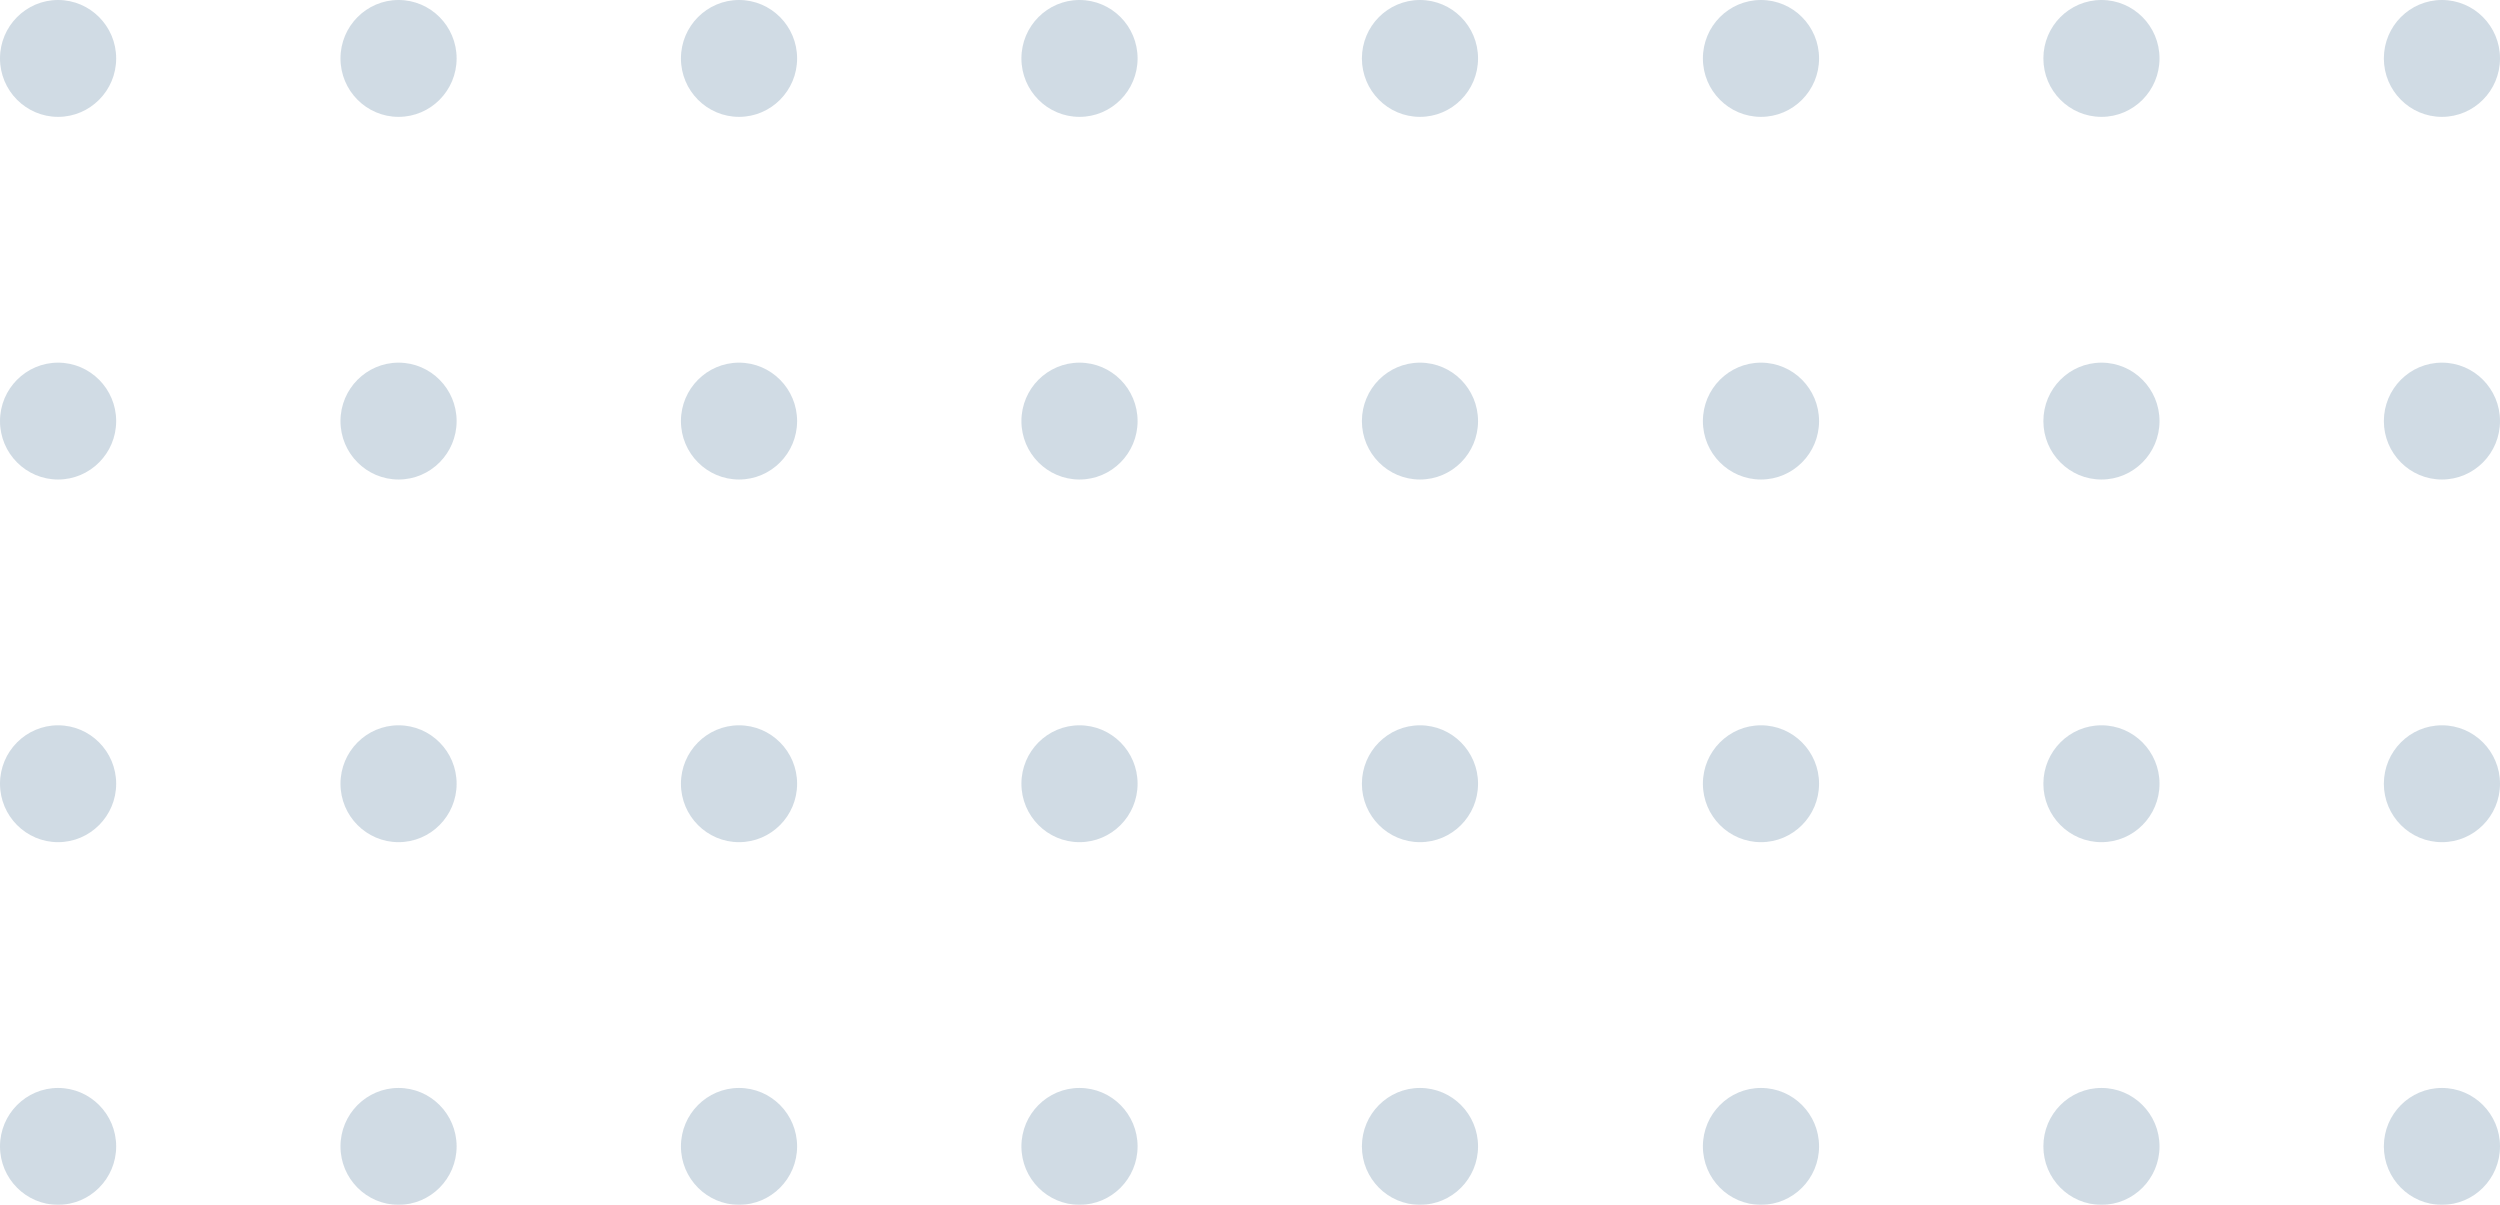 <svg width="83" height="40" viewBox="0 0 83 40" fill="none" xmlns="http://www.w3.org/2000/svg">
<g opacity="0.2" clip-path="url(#clip0_1932_5675)">
<path d="M3.857 1.94C3.857 3.01 2.992 3.88 1.928 3.88C0.864 3.88 0 3.01 0 1.94C0 0.87 0.864 0 1.928 0C2.992 0 3.857 0.87 3.857 1.94Z" fill="#164B77"/>
<path d="M15.16 1.94C15.16 3.01 14.296 3.88 13.232 3.88C12.168 3.88 11.304 3.01 11.304 1.94C11.304 0.87 12.168 0 13.232 0C14.296 0 15.16 0.87 15.16 1.94Z" fill="#164B77"/>
<path d="M26.464 1.94C26.464 3.01 25.6 3.88 24.536 3.88C23.472 3.88 22.607 3.01 22.607 1.94C22.607 0.87 23.472 0 24.536 0C25.6 0 26.464 0.87 26.464 1.94Z" fill="#164B77"/>
<path d="M35.839 3.88C36.904 3.88 37.768 3.011 37.768 1.94C37.768 0.868 36.904 0 35.839 0C34.775 0 33.911 0.868 33.911 1.94C33.911 3.011 34.775 3.88 35.839 3.88Z" fill="#164B77"/>
<path d="M47.143 3.88C48.208 3.88 49.071 3.011 49.071 1.94C49.071 0.868 48.208 0 47.143 0C46.078 0 45.215 0.868 45.215 1.94C45.215 3.011 46.078 3.88 47.143 3.88Z" fill="#164B77"/>
<path d="M58.464 3.88C59.529 3.88 60.393 3.011 60.393 1.94C60.393 0.868 59.529 0 58.464 0C57.4 0 56.536 0.868 56.536 1.94C56.536 3.011 57.4 3.88 58.464 3.88Z" fill="#164B77"/>
<path d="M69.768 3.88C70.833 3.88 71.696 3.011 71.696 1.94C71.696 0.868 70.833 0 69.768 0C68.703 0 67.84 0.868 67.84 1.94C67.84 3.011 68.703 3.88 69.768 3.88Z" fill="#164B77"/>
<path d="M81.072 3.88C82.137 3.88 83 3.011 83 1.94C83 0.868 82.137 0 81.072 0C80.007 0 79.144 0.868 79.144 1.94C79.144 3.011 80.007 3.88 81.072 3.88Z" fill="#164B77"/>
<path d="M3.857 13.98C3.857 15.05 2.992 15.92 1.928 15.92C0.864 15.92 0 15.05 0 13.98C0 12.91 0.864 12.04 1.928 12.04C2.992 12.04 3.857 12.91 3.857 13.98Z" fill="#164B77"/>
<path d="M15.16 13.98C15.16 15.05 14.296 15.92 13.232 15.92C12.168 15.92 11.304 15.05 11.304 13.98C11.304 12.91 12.168 12.04 13.232 12.04C14.296 12.04 15.16 12.91 15.16 13.98Z" fill="#164B77"/>
<path d="M26.464 13.98C26.464 15.05 25.6 15.92 24.536 15.92C23.472 15.92 22.607 15.05 22.607 13.98C22.607 12.91 23.472 12.04 24.536 12.04C25.6 12.04 26.464 12.91 26.464 13.98Z" fill="#164B77"/>
<path d="M35.839 15.92C36.904 15.92 37.768 15.051 37.768 13.98C37.768 12.909 36.904 12.04 35.839 12.04C34.775 12.04 33.911 12.909 33.911 13.98C33.911 15.051 34.775 15.92 35.839 15.92Z" fill="#164B77"/>
<path d="M47.143 15.92C48.208 15.92 49.071 15.051 49.071 13.98C49.071 12.909 48.208 12.04 47.143 12.04C46.078 12.04 45.215 12.909 45.215 13.98C45.215 15.051 46.078 15.92 47.143 15.92Z" fill="#164B77"/>
<path d="M58.464 15.92C59.529 15.92 60.393 15.051 60.393 13.98C60.393 12.909 59.529 12.04 58.464 12.04C57.4 12.04 56.536 12.909 56.536 13.98C56.536 15.051 57.4 15.92 58.464 15.92Z" fill="#164B77"/>
<path d="M69.768 15.92C70.833 15.92 71.696 15.051 71.696 13.98C71.696 12.909 70.833 12.04 69.768 12.04C68.703 12.04 67.84 12.909 67.84 13.98C67.84 15.051 68.703 15.92 69.768 15.92Z" fill="#164B77"/>
<path d="M81.072 15.92C82.137 15.92 83 15.051 83 13.98C83 12.909 82.137 12.04 81.072 12.04C80.007 12.04 79.144 12.909 79.144 13.98C79.144 15.051 80.007 15.92 81.072 15.92Z" fill="#164B77"/>
<path d="M3.857 26.02C3.857 27.09 2.992 27.96 1.928 27.96C0.864 27.96 0 27.09 0 26.02C0 24.95 0.864 24.08 1.928 24.08C2.992 24.08 3.857 24.95 3.857 26.02Z" fill="#164B77"/>
<path d="M15.16 26.02C15.16 27.09 14.296 27.96 13.232 27.96C12.168 27.96 11.304 27.09 11.304 26.02C11.304 24.95 12.168 24.08 13.232 24.08C14.296 24.08 15.16 24.95 15.16 26.02Z" fill="#164B77"/>
<path d="M26.464 26.02C26.464 27.09 25.6 27.96 24.536 27.96C23.472 27.96 22.607 27.09 22.607 26.02C22.607 24.95 23.472 24.08 24.536 24.08C25.6 24.08 26.464 24.95 26.464 26.02Z" fill="#164B77"/>
<path d="M35.839 27.96C36.904 27.96 37.768 27.091 37.768 26.02C37.768 24.949 36.904 24.08 35.839 24.08C34.775 24.08 33.911 24.949 33.911 26.02C33.911 27.091 34.775 27.96 35.839 27.96Z" fill="#164B77"/>
<path d="M47.143 27.96C48.208 27.96 49.071 27.091 49.071 26.02C49.071 24.949 48.208 24.08 47.143 24.08C46.078 24.08 45.215 24.949 45.215 26.02C45.215 27.091 46.078 27.96 47.143 27.96Z" fill="#164B77"/>
<path d="M58.464 27.96C59.529 27.96 60.393 27.091 60.393 26.02C60.393 24.949 59.529 24.08 58.464 24.08C57.4 24.08 56.536 24.949 56.536 26.02C56.536 27.091 57.4 27.96 58.464 27.96Z" fill="#164B77"/>
<path d="M69.768 27.96C70.833 27.96 71.696 27.091 71.696 26.02C71.696 24.949 70.833 24.08 69.768 24.08C68.703 24.08 67.84 24.949 67.84 26.02C67.84 27.091 68.703 27.96 69.768 27.96Z" fill="#164B77"/>
<path d="M81.072 27.96C82.137 27.96 83 27.091 83 26.02C83 24.949 82.137 24.08 81.072 24.08C80.007 24.08 79.144 24.949 79.144 26.02C79.144 27.091 80.007 27.96 81.072 27.96Z" fill="#164B77"/>
<path d="M3.857 38.06C3.857 39.13 2.992 40 1.928 40C0.864 40 0 39.13 0 38.06C0 36.99 0.864 36.12 1.928 36.12C2.992 36.12 3.857 36.99 3.857 38.06Z" fill="#164B77"/>
<path d="M15.16 38.06C15.16 39.13 14.296 40 13.232 40C12.168 40 11.304 39.13 11.304 38.06C11.304 36.99 12.168 36.12 13.232 36.12C14.296 36.12 15.16 36.99 15.16 38.06Z" fill="#164B77"/>
<path d="M26.464 38.06C26.464 39.13 25.6 40 24.536 40C23.472 40 22.607 39.13 22.607 38.06C22.607 36.99 23.472 36.12 24.536 36.12C25.6 36.12 26.464 36.99 26.464 38.06Z" fill="#164B77"/>
<path d="M35.839 40C36.904 40 37.768 39.132 37.768 38.06C37.768 36.989 36.904 36.12 35.839 36.12C34.775 36.12 33.911 36.989 33.911 38.06C33.911 39.132 34.775 40 35.839 40Z" fill="#164B77"/>
<path d="M47.143 40C48.208 40 49.071 39.132 49.071 38.06C49.071 36.989 48.208 36.12 47.143 36.12C46.078 36.12 45.215 36.989 45.215 38.06C45.215 39.132 46.078 40 47.143 40Z" fill="#164B77"/>
<path d="M58.464 40C59.529 40 60.393 39.132 60.393 38.06C60.393 36.989 59.529 36.12 58.464 36.12C57.4 36.12 56.536 36.989 56.536 38.06C56.536 39.132 57.4 40 58.464 40Z" fill="#164B77"/>
<path d="M69.768 40C70.833 40 71.696 39.132 71.696 38.06C71.696 36.989 70.833 36.12 69.768 36.12C68.703 36.12 67.84 36.989 67.84 38.06C67.84 39.132 68.703 40 69.768 40Z" fill="#164B77"/>
<path d="M81.072 40C82.137 40 83 39.132 83 38.06C83 36.989 82.137 36.12 81.072 36.12C80.007 36.12 79.144 36.989 79.144 38.06C79.144 39.132 80.007 40 81.072 40Z" fill="#164B77"/>
</g>
<defs>
<clipPath id="clip0_1932_5675">
<rect width="83" height="40" fill="white"/>
</clipPath>
</defs>
</svg>

